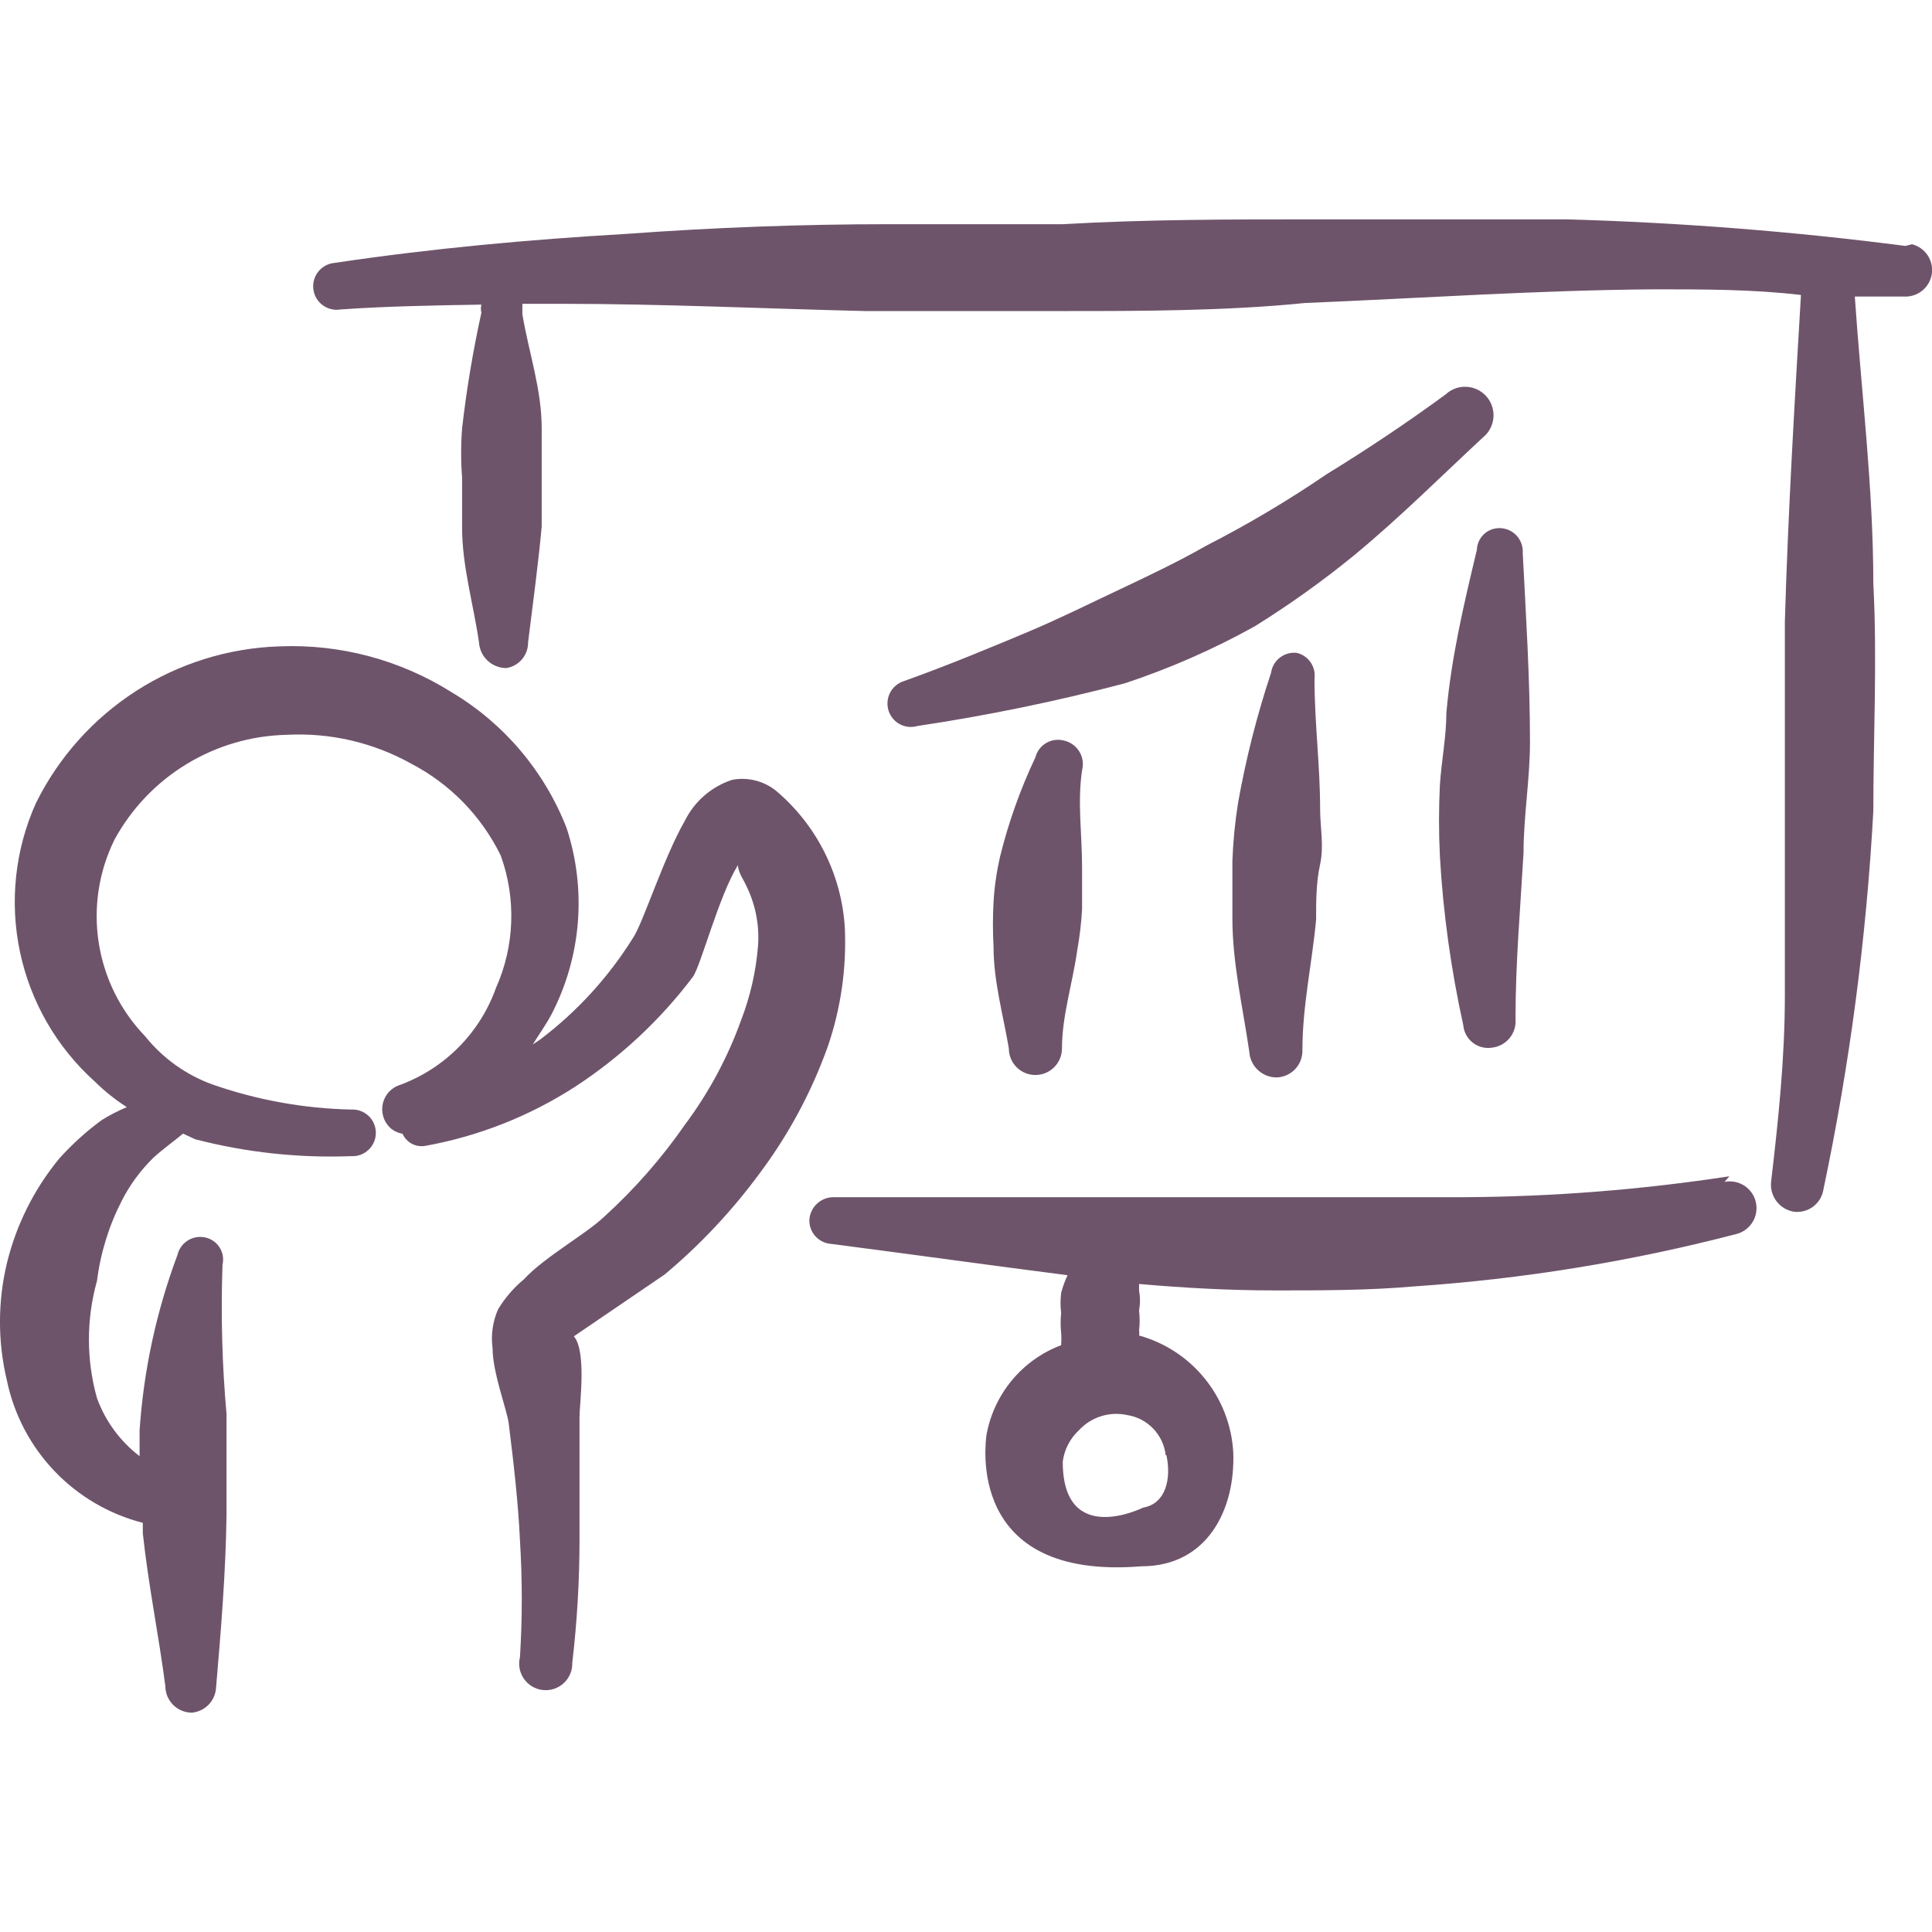 <?xml version="1.0" encoding="UTF-8"?> <svg xmlns="http://www.w3.org/2000/svg" width="100" height="100" viewBox="0 0 100 100" fill="none"><g clip-path="url(#clip0_88_640)"><path fill-rule="evenodd" clip-rule="evenodd" d="M43.729 48.026C43.647 46.668 43.291 45.341 42.682 44.124C42.073 42.907 41.225 41.827 40.188 40.947C39.872 40.688 39.504 40.502 39.108 40.401C38.713 40.3 38.301 40.287 37.9 40.363C37.37 40.535 36.879 40.812 36.458 41.177C36.036 41.542 35.692 41.988 35.446 42.488C34.363 44.363 33.279 47.776 32.779 48.522C31.509 50.565 29.874 52.358 27.954 53.809L27.579 54.059C27.913 53.517 28.246 53.059 28.538 52.517C29.305 51.042 29.771 49.428 29.907 47.77C30.043 46.112 29.846 44.444 29.329 42.863C28.184 39.921 26.088 37.445 23.375 35.83C20.715 34.156 17.611 33.328 14.471 33.455C11.831 33.539 9.263 34.338 7.041 35.767C4.82 37.197 3.028 39.203 1.858 41.572C0.776 43.984 0.488 46.678 1.033 49.266C1.579 51.853 2.931 54.201 4.896 55.971C5.407 56.474 5.963 56.919 6.563 57.305C6.113 57.494 5.682 57.716 5.271 57.971C4.465 58.56 3.729 59.227 3.063 59.971C1.765 61.547 0.841 63.396 0.358 65.38C-0.121 67.38 -0.121 69.459 0.358 71.455C0.724 73.218 1.578 74.843 2.821 76.145C4.064 77.447 5.648 78.374 7.392 78.822V79.363C7.683 82.072 8.225 84.692 8.558 87.272C8.558 87.452 8.594 87.631 8.663 87.798C8.732 87.965 8.833 88.116 8.961 88.244C9.089 88.371 9.24 88.473 9.407 88.542C9.574 88.611 9.753 88.647 9.933 88.647C10.262 88.617 10.569 88.47 10.799 88.233C11.028 87.996 11.165 87.684 11.183 87.355C11.433 84.438 11.683 81.447 11.725 78.409V73.201C11.496 70.628 11.426 68.044 11.517 65.463C11.553 65.31 11.558 65.15 11.532 64.995C11.505 64.84 11.447 64.691 11.361 64.559C11.276 64.426 11.164 64.313 11.033 64.225C10.902 64.137 10.755 64.076 10.6 64.046C10.291 63.984 9.97 64.045 9.705 64.217C9.441 64.388 9.253 64.656 9.183 64.963C8.092 67.88 7.433 70.934 7.225 74.038V75.371C6.22 74.601 5.456 73.561 5.021 72.371C4.464 70.385 4.464 68.283 5.021 66.296C5.204 64.842 5.642 63.434 6.313 62.13C6.732 61.313 7.274 60.578 7.938 59.926C8.438 59.467 8.975 59.092 9.475 58.676L10.1 58.967C12.735 59.651 15.455 59.946 18.175 59.842C18.339 59.852 18.504 59.828 18.659 59.772C18.814 59.715 18.955 59.628 19.075 59.515C19.195 59.402 19.29 59.266 19.355 59.115C19.421 58.964 19.454 58.801 19.454 58.636C19.454 58.471 19.421 58.309 19.355 58.157C19.29 58.006 19.195 57.87 19.075 57.757C18.955 57.644 18.814 57.557 18.659 57.5C18.504 57.444 18.339 57.42 18.175 57.43C15.735 57.377 13.318 56.941 11.013 56.138C9.64 55.644 8.43 54.781 7.517 53.642C6.234 52.313 5.393 50.62 5.11 48.795C4.826 46.97 5.114 45.102 5.933 43.447C6.812 41.841 8.098 40.496 9.662 39.546C11.226 38.596 13.012 38.074 14.842 38.034C17.092 37.914 19.33 38.434 21.296 39.534C23.3 40.58 24.921 42.242 25.917 44.28C26.727 46.514 26.637 48.977 25.667 51.147C25.259 52.285 24.608 53.322 23.759 54.184C22.909 55.046 21.883 55.713 20.75 56.138C20.523 56.202 20.317 56.325 20.153 56.495C19.989 56.664 19.874 56.875 19.819 57.104C19.763 57.333 19.77 57.573 19.839 57.799C19.907 58.025 20.035 58.228 20.208 58.388C20.385 58.542 20.602 58.643 20.833 58.68C20.933 58.906 21.107 59.092 21.327 59.206C21.547 59.319 21.799 59.354 22.042 59.305C24.784 58.806 27.402 57.773 29.746 56.263C32.1 54.733 34.17 52.804 35.863 50.563C36.279 49.98 37.196 46.397 38.196 44.776C38.196 45.151 38.529 45.609 38.571 45.734C39.088 46.734 39.321 47.859 39.233 48.984C39.126 50.294 38.831 51.582 38.358 52.809C37.66 54.747 36.679 56.571 35.446 58.221C34.242 59.956 32.846 61.548 31.283 62.967C30.325 63.884 28.2 65.046 27.121 66.213C26.595 66.651 26.145 67.171 25.788 67.755C25.502 68.394 25.401 69.099 25.496 69.792C25.496 71.042 26.246 72.996 26.329 73.663C26.579 75.663 26.829 77.826 26.913 79.738C27.038 81.752 27.038 83.764 26.913 85.776C26.865 85.966 26.859 86.165 26.894 86.358C26.93 86.551 27.006 86.735 27.119 86.896C27.231 87.057 27.377 87.192 27.546 87.292C27.715 87.392 27.904 87.455 28.099 87.476C28.295 87.497 28.492 87.476 28.679 87.414C28.865 87.353 29.037 87.251 29.181 87.118C29.325 86.984 29.439 86.822 29.515 86.64C29.591 86.459 29.627 86.264 29.621 86.067C29.871 83.937 29.996 81.799 29.996 79.655V73.334C29.996 72.667 30.371 69.959 29.704 69.167L34.404 65.967C36.263 64.413 37.925 62.634 39.358 60.68C40.842 58.688 42.02 56.486 42.854 54.147C43.525 52.18 43.821 50.105 43.729 48.03M74.863 20.388C72.821 21.888 70.696 23.301 68.658 24.551C66.658 25.915 64.578 27.149 62.417 28.255C60.958 29.088 59.458 29.797 57.963 30.505C56.463 31.209 54.879 32.001 53.3 32.667C51.717 33.334 49.138 34.417 46.808 35.246C46.618 35.302 46.444 35.404 46.301 35.542C46.159 35.681 46.053 35.852 45.992 36.041C45.931 36.23 45.918 36.431 45.953 36.627C45.987 36.823 46.069 37.007 46.192 37.163C46.34 37.352 46.541 37.493 46.77 37.567C46.998 37.642 47.244 37.646 47.475 37.58C51.094 37.038 54.674 36.302 58.213 35.371C60.548 34.599 62.805 33.609 64.954 32.413C66.738 31.302 68.445 30.083 70.075 28.755C72.45 26.797 74.654 24.588 76.9 22.509C77.161 22.234 77.306 21.869 77.305 21.489C77.304 21.11 77.157 20.745 76.894 20.472C76.631 20.198 76.273 20.036 75.894 20.02C75.515 20.004 75.144 20.134 74.858 20.384M55.05 38.326C54.741 38.25 54.414 38.299 54.141 38.463C53.868 38.627 53.67 38.892 53.592 39.201C52.808 40.854 52.194 42.582 51.758 44.359C51.583 45.126 51.471 45.907 51.425 46.692C51.383 47.453 51.383 48.217 51.425 48.984C51.425 50.813 51.925 52.517 52.217 54.267C52.217 54.632 52.362 54.982 52.62 55.24C52.877 55.497 53.227 55.642 53.592 55.642C53.956 55.642 54.306 55.497 54.564 55.24C54.822 54.982 54.967 54.632 54.967 54.267C54.967 52.601 55.508 50.934 55.758 49.188C55.883 48.488 55.967 47.78 56.008 47.063V44.901C56.008 43.151 55.758 41.53 56.008 39.867C56.073 39.62 56.06 39.358 55.971 39.118C55.883 38.879 55.722 38.672 55.513 38.526C55.374 38.428 55.216 38.36 55.05 38.326ZM67.121 33.792C66.807 33.757 66.492 33.845 66.243 34.039C65.994 34.233 65.83 34.517 65.788 34.83C65.054 37.038 64.485 39.285 64.079 41.572C63.922 42.565 63.824 43.566 63.788 44.572V47.526C63.788 49.855 64.329 52.142 64.663 54.434C64.684 54.795 64.842 55.134 65.106 55.382C65.369 55.63 65.718 55.768 66.079 55.767C66.26 55.762 66.438 55.721 66.602 55.647C66.767 55.573 66.916 55.467 67.04 55.335C67.163 55.204 67.26 55.049 67.324 54.88C67.388 54.711 67.418 54.531 67.413 54.351C67.413 52.059 67.913 49.855 68.121 47.609C68.121 46.651 68.121 45.692 68.329 44.734C68.538 43.776 68.329 42.817 68.329 41.863C68.329 39.613 68.038 37.409 68.038 35.121C68.077 34.825 68.005 34.525 67.835 34.279C67.666 34.032 67.412 33.862 67.121 33.792ZM74.863 36.909C74.863 38.117 74.613 39.367 74.529 40.617C74.468 41.851 74.468 43.087 74.529 44.322C74.696 47.259 75.104 50.184 75.738 53.059C75.752 53.236 75.804 53.409 75.889 53.566C75.974 53.722 76.09 53.86 76.23 53.969C76.371 54.079 76.532 54.158 76.705 54.202C76.878 54.246 77.058 54.254 77.233 54.226C77.591 54.184 77.918 54.003 78.144 53.723C78.37 53.442 78.477 53.084 78.442 52.726C78.442 49.855 78.692 47.026 78.858 44.151C78.858 42.238 79.192 40.326 79.192 38.409C79.192 35.117 78.983 31.876 78.817 28.63C78.831 28.431 78.796 28.233 78.715 28.051C78.634 27.869 78.51 27.71 78.353 27.588C78.196 27.466 78.011 27.385 77.815 27.352C77.619 27.318 77.418 27.334 77.229 27.396C77.005 27.473 76.81 27.616 76.669 27.807C76.529 27.998 76.449 28.226 76.442 28.463C75.775 31.251 75.113 34.038 74.863 36.909Z" fill="#6E546B"></path><path fill-rule="evenodd" clip-rule="evenodd" d="M98.626 12.729C92.812 11.978 86.965 11.519 81.105 11.354H68.038C63.663 11.354 59.338 11.354 55.009 11.604H46.059C41.537 11.604 37.001 11.771 32.451 12.104C27.413 12.396 22.376 12.854 17.342 13.604C17.178 13.616 17.017 13.661 16.87 13.736C16.723 13.811 16.593 13.916 16.488 14.043C16.383 14.17 16.305 14.317 16.258 14.476C16.212 14.634 16.198 14.8 16.218 14.964C16.238 15.128 16.291 15.286 16.373 15.429C16.456 15.572 16.567 15.696 16.7 15.795C16.832 15.893 16.983 15.964 17.144 16.002C17.305 16.04 17.471 16.045 17.634 16.017C20.009 15.85 22.417 15.809 24.917 15.767C24.882 15.904 24.882 16.047 24.917 16.184C24.481 18.164 24.148 20.161 23.917 22.175C23.853 23.021 23.853 23.871 23.917 24.717V27.296C23.917 29.296 24.501 31.25 24.792 33.246C24.814 33.607 24.972 33.947 25.236 34.194C25.499 34.442 25.847 34.58 26.209 34.58C26.526 34.529 26.813 34.367 27.02 34.122C27.227 33.877 27.338 33.566 27.334 33.246C27.584 31.246 27.872 29.084 28.038 27.255V22.175C28.038 20.134 27.372 18.263 27.038 16.267V15.725H29.038C34.28 15.725 39.526 15.975 44.772 16.1H55.342C58.838 16.1 63.459 16.1 67.538 15.684C73.572 15.434 79.647 15.017 85.684 14.975C88.226 14.975 90.717 14.975 93.217 15.267C92.884 20.888 92.551 26.505 92.384 32.167V51.521C92.384 54.767 92.051 57.929 91.676 61.134C91.627 61.497 91.722 61.865 91.939 62.161C92.157 62.456 92.481 62.656 92.842 62.717C93.201 62.765 93.564 62.669 93.853 62.45C94.141 62.232 94.332 61.909 94.384 61.55C95.741 55.105 96.603 48.565 96.963 41.988C96.963 38.075 97.171 34.121 96.963 30.209C96.963 25.217 96.338 20.263 96.005 15.35H98.671C99.003 15.34 99.32 15.21 99.564 14.985C99.808 14.759 99.961 14.453 99.997 14.123C100.032 13.793 99.947 13.461 99.757 13.189C99.567 12.917 99.285 12.723 98.963 12.642L98.626 12.729Z" fill="#6E546B"></path><path fill-rule="evenodd" clip-rule="evenodd" d="M89.512 60.884C84.952 61.582 80.347 61.944 75.733 61.967H43.187C42.869 61.955 42.559 62.065 42.319 62.274C42.078 62.483 41.927 62.775 41.896 63.092C41.884 63.251 41.904 63.41 41.955 63.561C42.005 63.712 42.085 63.852 42.19 63.972C42.294 64.092 42.422 64.19 42.564 64.261C42.707 64.331 42.862 64.373 43.021 64.384C47.183 64.925 51.346 65.505 55.258 66.005C55.119 66.296 55.008 66.602 54.925 66.921C54.883 67.266 54.883 67.613 54.925 67.963C54.889 68.308 54.889 68.656 54.925 69.001C54.941 69.209 54.941 69.417 54.925 69.626C53.925 70.003 53.041 70.636 52.361 71.461C51.681 72.287 51.229 73.275 51.05 74.33C51.05 74.538 49.887 81.821 59.087 81.071C62.5 81.071 63.954 78.113 63.833 75.159C63.752 73.77 63.238 72.442 62.363 71.36C61.489 70.278 60.299 69.497 58.958 69.126C58.976 69.043 58.976 68.958 58.958 68.876C59 68.528 59 68.181 58.958 67.834C59.021 67.489 59.021 67.136 58.958 66.792V66.459C61.333 66.667 63.666 66.792 66.037 66.792C68.408 66.792 70.825 66.792 73.196 66.584C78.818 66.203 84.392 65.298 89.846 63.88C90.2 63.798 90.507 63.58 90.702 63.273C90.897 62.966 90.963 62.595 90.886 62.24C90.81 61.885 90.596 61.574 90.293 61.375C89.989 61.176 89.619 61.104 89.262 61.175L89.512 60.884ZM60.375 75.326C60.625 76.492 60.375 77.826 59.166 78.034C59.166 78.034 55.008 80.117 55.008 75.659C55.086 75.036 55.381 74.46 55.842 74.034C56.152 73.695 56.546 73.444 56.984 73.305C57.422 73.166 57.888 73.144 58.337 73.242C58.853 73.321 59.329 73.568 59.69 73.945C60.052 74.322 60.279 74.807 60.337 75.326H60.375Z" fill="#6E546B"></path></g><defs><clipPath id="clip0_88_640"><rect width="100" height="100" fill="white"></rect></clipPath></defs></svg> 
